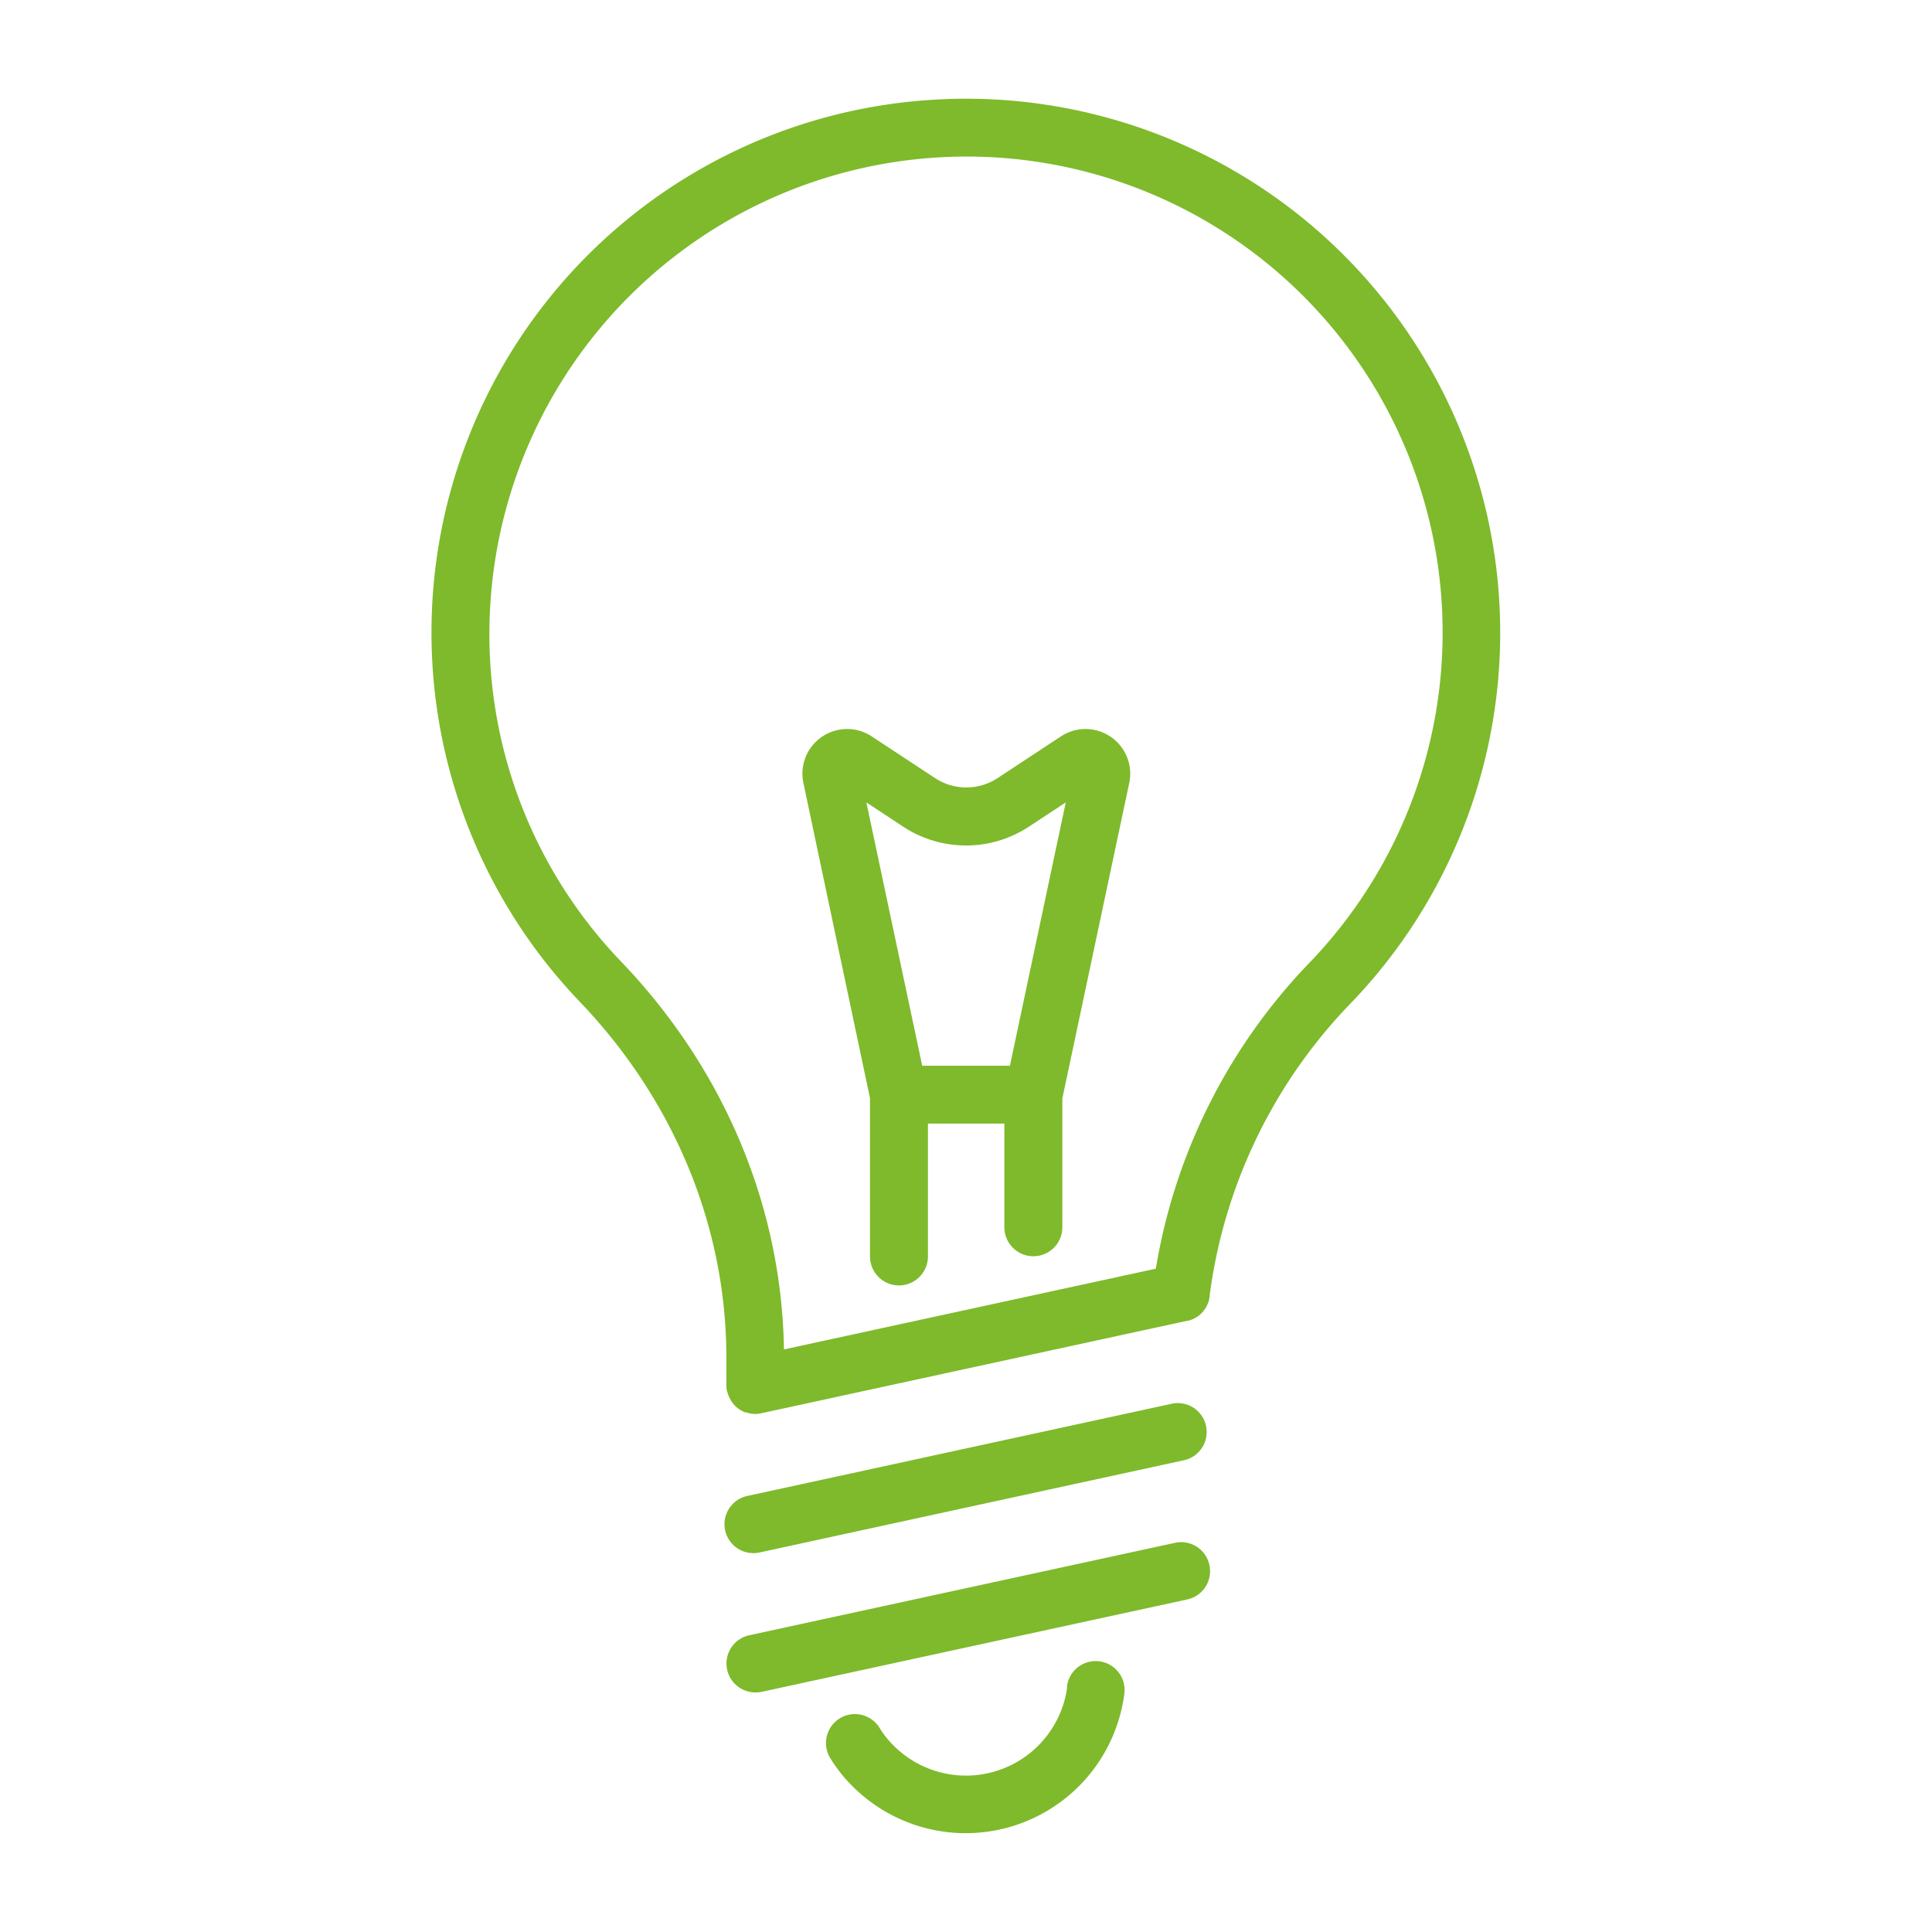 <svg id="Layer_1" data-name="Layer 1" xmlns="http://www.w3.org/2000/svg" viewBox="0 0 300 300"><defs><style>.cls-1{fill:#7eba2b;}</style></defs><title>A+M_ICONS</title><path class="cls-1" d="M112.79,210.8v4.11a4.63,4.63,0,0,0,.09,1.1,1.11,1.11,0,0,0,.07.16,4.24,4.24,0,0,0,.45,1.1l.12.24a4.82,4.82,0,0,0,.85,1l.2.16a4.46,4.46,0,0,0,1.15.64l.14,0a4.16,4.16,0,0,0,1.42.25,4.68,4.68,0,0,0,1.07-.14l66-14.33.13,0a3.53,3.53,0,0,0,.46-.15,2.62,2.62,0,0,0,.39-.15c.13-.06.25-.14.37-.21s.26-.15.38-.24a4.09,4.09,0,0,0,.33-.28,2.65,2.65,0,0,0,.29-.29,3.68,3.68,0,0,0,.31-.38l.21-.29a5.16,5.16,0,0,0,.24-.47c0-.1.1-.2.14-.31a3.94,3.94,0,0,0,.14-.49c0-.12.06-.25.08-.38s0-.1,0-.16a80.1,80.1,0,0,1,21.86-45.44A82.92,82.92,0,0,0,145.4,15.46,82.88,82.88,0,0,0,90,155.52C104.7,170.87,112.79,190.5,112.79,210.8Zm33.1-186.37a73.91,73.91,0,0,1,57.37,125.14A89.33,89.33,0,0,0,179.48,197l-57.75,12.54c-.34-22.16-9.26-43.48-25.24-60.18A73.33,73.33,0,0,1,76,97.5,74.11,74.11,0,0,1,145.89,24.43Z"/><path class="cls-1" d="M116.94,241.17a4.45,4.45,0,0,0,1-.1L184,226.71a4.49,4.49,0,0,0-1.9-8.77L116,232.3a4.49,4.49,0,0,0,1,8.87Z"/><path class="cls-1" d="M187.79,243a4.48,4.48,0,0,0-5.34-3.43l-66.14,14.36a4.49,4.49,0,0,0,1,8.87,4.61,4.61,0,0,0,1-.1l66.14-14.36A4.49,4.49,0,0,0,187.79,243Z"/><path class="cls-1" d="M165.71,262a15.86,15.86,0,0,1-27,9,14.21,14.21,0,0,1-2.13-2.69,4.49,4.49,0,0,0-7.7,4.62,23.24,23.24,0,0,0,3.48,4.42,24.84,24.84,0,0,0,42.21-14.22,4.49,4.49,0,1,0-8.9-1.17Z"/><path class="cls-1" d="M135.09,170.51V195.1a4.49,4.49,0,0,0,9,0V174.47h11.87v16.1a4.49,4.49,0,0,0,9,0v-20l10.39-49a6.94,6.94,0,0,0-10.6-7.23l-9.84,6.48a8.84,8.84,0,0,1-9.72,0l-9.84-6.48a6.94,6.94,0,0,0-10.6,7.23Zm5.12-42.17a17.75,17.75,0,0,0,19.59,0l5.69-3.74-8.67,40.89H143.2l-8.67-40.89Z"/></svg>